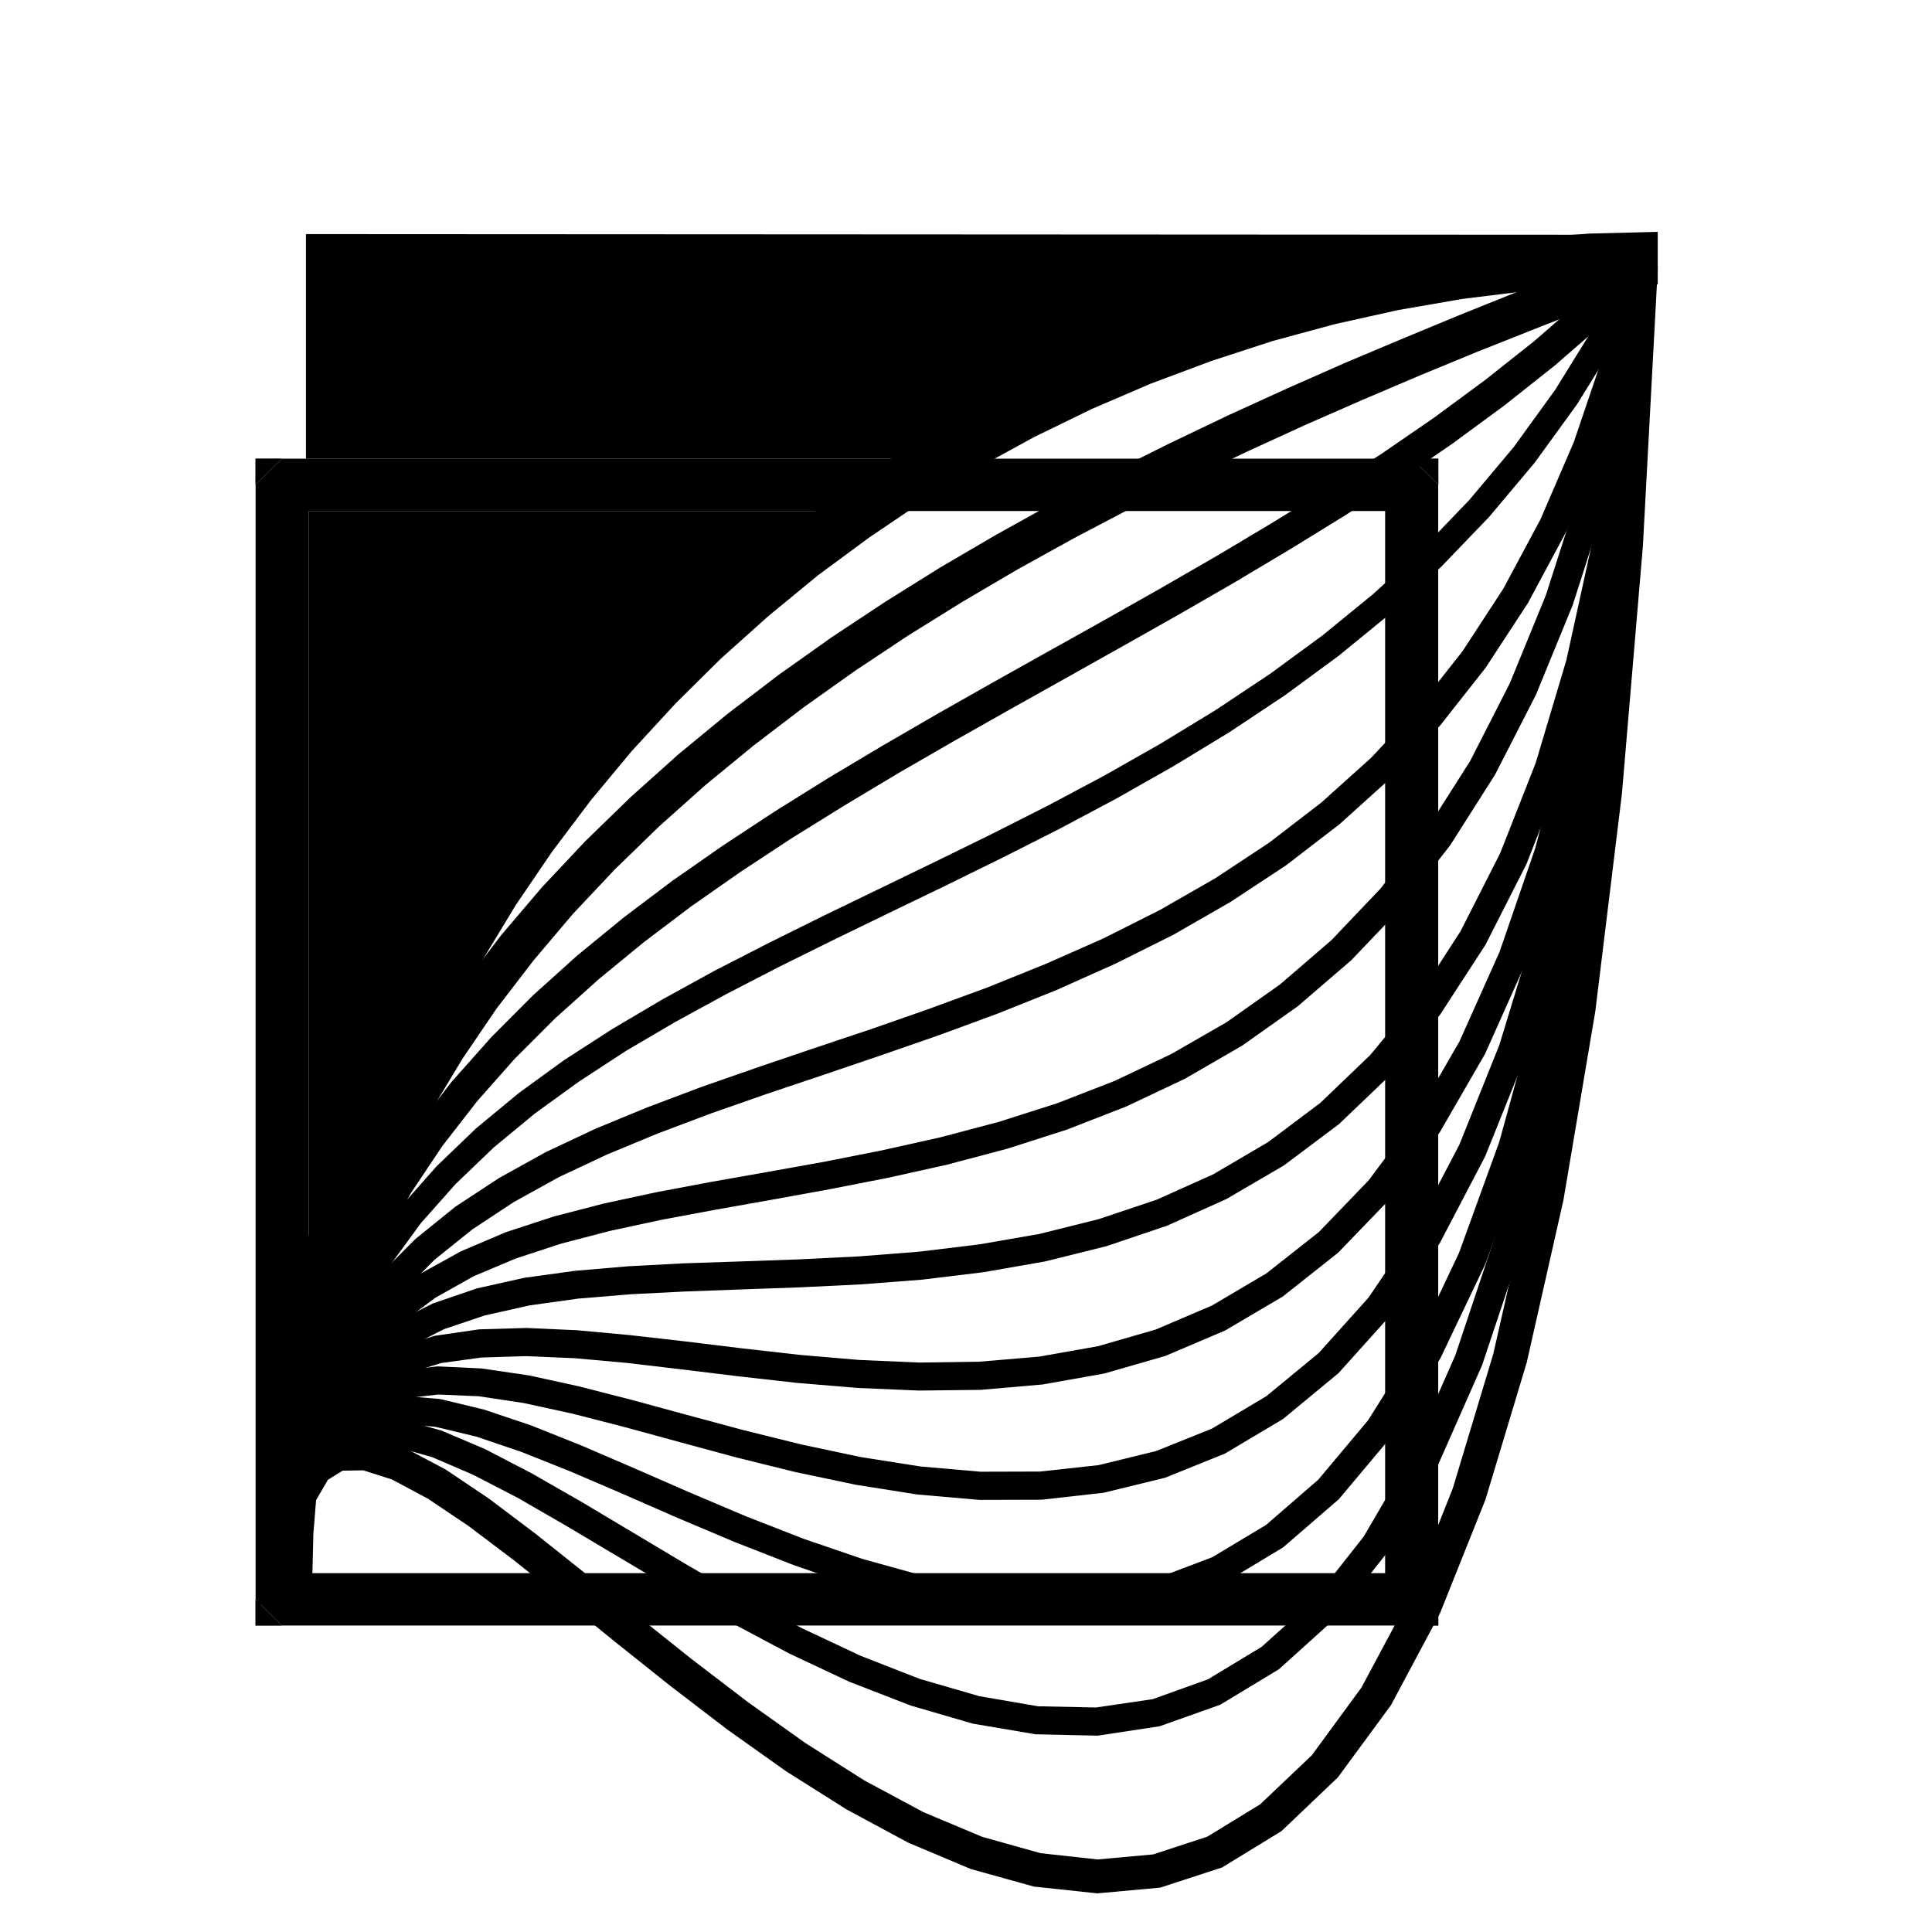 <svg width="100" height="100" viewBox="0 0 100 100" fill="none" xmlns="http://www.w3.org/2000/svg">
<rect width="100" height="100" fill="white"/>
<path fill-rule="evenodd" clip-rule="evenodd" d="M85.037 12.153C48.115 13.026 16.721 42.508 15.836 72.998V12.117L85.037 12.153Z" fill="black"/>
<path d="M13.221 25.091V23.732H14.598L13.221 25.091ZM14.598 23.732L15.975 25.091V82.796H13.23V25.091L14.607 23.732H14.598ZM14.598 84.145H13.221V82.787L14.598 84.145ZM13.221 82.787L14.598 81.428H73.082V84.136H14.598L13.221 82.778V82.787ZM74.45 82.787V84.145H73.073L74.45 82.787ZM73.073 84.145L71.695 82.787V25.091H74.441V82.796L73.064 84.154L73.073 84.145ZM73.073 23.732H74.45V25.091L73.073 23.732ZM74.45 25.091L73.073 26.45H14.589V23.741H73.073L74.45 25.1V25.091Z" fill="#E9FBB2"/>
<path d="M13.221 25.091V23.732H14.598L13.221 25.091ZM14.598 23.732L15.975 25.091V82.796H13.23V25.091L14.607 23.732H14.598ZM14.598 84.145H13.221V82.787L14.598 84.145ZM13.221 82.787L14.598 81.428H73.082V84.136H14.598L13.221 82.778V82.787ZM74.45 82.787V84.145H73.073L74.45 82.787ZM73.073 84.145L71.695 82.787V25.091H74.441V82.796L73.064 84.154L73.073 84.145ZM73.073 23.732H74.45V25.091L73.073 23.732ZM74.45 25.091L73.073 26.45H14.589V23.741H73.073L74.45 25.1V25.091Z" fill="black"/>
<path d="M85.804 12V14.718L82.402 14.808L79.027 15.06L75.68 15.474L72.36 16.05L69.085 16.779L65.866 17.652L62.691 18.687L59.563 19.857L56.508 21.17L53.516 22.628L50.606 24.221L47.761 25.949L45.015 27.803L42.343 29.774L39.78 31.88L37.308 34.094L34.955 36.424L32.702 38.872L30.577 41.428L28.57 44.092L26.691 46.855L24.958 49.717L23.353 52.677L21.893 55.719L20.589 58.86L19.44 62.082L18.446 65.394L17.625 68.777L16.977 72.242L16.512 75.779L16.22 79.388L16.129 83.059H13.338L13.438 79.244L13.739 75.5L14.223 71.828L14.898 68.219L15.755 64.701L16.786 61.263L17.98 57.897L19.34 54.63L20.854 51.453L22.523 48.385L24.338 45.406L26.29 42.535L28.369 39.763L30.586 37.108L32.921 34.562L35.374 32.132L37.946 29.828L40.61 27.641L43.373 25.589L46.237 23.663L49.183 21.872L52.221 20.226L55.331 18.714L58.505 17.346L61.752 16.113L65.054 15.051L68.41 14.133L71.822 13.377L75.26 12.783L78.754 12.351L82.265 12.09L85.804 12Z" fill="black"/>
<path d="M84.536 12.789L85.302 14.751L82.411 15.858L79.483 17.01L76.51 18.189L73.518 19.422L70.517 20.7L67.498 22.023L64.497 23.399L61.496 24.83L58.523 26.315L55.577 27.863L52.667 29.474L49.803 31.157L46.994 32.903L44.258 34.721L41.585 36.62L39.004 38.59L36.505 40.642L34.115 42.775L31.826 44.998L29.655 47.302L27.621 49.705L25.706 52.197L23.945 54.789L22.322 57.48L20.863 60.279L19.576 63.186L18.454 66.201L17.524 69.323L16.785 72.572L16.247 75.938L15.91 79.43L15.8 83.056H13.666L13.785 79.304L14.122 75.677L14.688 72.176L15.463 68.793L16.43 65.535L17.597 62.403L18.938 59.37L20.452 56.463L22.139 53.664L23.973 50.983L25.952 48.391L28.059 45.916L30.303 43.531L32.656 41.245L35.109 39.049L37.663 36.944L40.308 34.928L43.036 32.993L45.836 31.139L48.691 29.357L51.6 27.656L54.555 26.018L57.538 24.443L60.557 22.94L63.585 21.491L66.622 20.106L69.66 18.765L72.697 17.487L75.698 16.245L78.68 15.048L81.636 13.896L84.536 12.789Z" fill="black"/>
<path d="M84.183 13.326L85.368 14.478L82.979 16.746L80.48 18.915L77.88 20.976L75.199 22.947L72.453 24.836L69.644 26.663L66.78 28.427L63.898 30.146L60.979 31.829L58.06 33.476L55.142 35.114L52.232 36.743L49.35 38.372L46.513 40.01L43.722 41.683L40.995 43.375L38.341 45.121L35.778 46.912L33.315 48.775L30.971 50.701L28.736 52.708L26.639 54.804L24.696 57L22.899 59.313L21.275 61.743L19.834 64.299L18.585 67.008L17.527 69.861L16.688 72.884L16.076 76.079L15.693 79.472L15.566 83.054H13.896L14.033 79.355L14.425 75.845L15.064 72.515L15.949 69.366L17.043 66.387L18.348 63.561L19.862 60.888L21.549 58.359L23.401 55.965L25.425 53.689L27.587 51.52L29.876 49.459L32.284 47.488L34.802 45.589L37.41 43.771L40.092 42.007L42.846 40.288L45.665 38.605L48.52 36.95L51.411 35.312L54.321 33.683L57.239 32.054L60.149 30.407L63.05 28.733L65.913 27.023L68.741 25.277L71.523 23.477L74.232 21.615L76.868 19.671L79.412 17.655L81.848 15.54L84.183 13.326Z" fill="black"/>
<path d="M84.299 13.482L85.53 14.049L83.669 17.622L81.635 20.916L79.428 23.958L77.075 26.757L74.585 29.348L71.985 31.742L69.285 33.947L66.504 35.99L63.649 37.889L60.748 39.653L57.811 41.318L54.856 42.892L51.901 44.386L48.955 45.835L46.027 47.248L43.154 48.643L40.336 50.038L37.599 51.451L34.945 52.9L32.4 54.394L29.974 55.978L27.685 57.634L25.55 59.398L23.58 61.287L21.783 63.312L20.187 65.499L18.792 67.866L17.615 70.431L16.676 73.203L15.982 76.226L15.563 79.502L15.417 83.057H14.049L14.204 79.394L14.642 75.992L15.371 72.852L16.356 69.936L17.588 67.254L19.047 64.77L20.725 62.484L22.595 60.369L24.638 58.407L26.846 56.581L29.199 54.871L31.68 53.269L34.27 51.739L36.952 50.263L39.724 48.841L42.552 47.437L45.434 46.042L48.353 44.629L51.29 43.19L54.227 41.705L57.155 40.148L60.055 38.501L62.919 36.755L65.719 34.892L68.446 32.894L71.091 30.734L73.627 28.404L76.053 25.875L78.352 23.139L80.495 20.178L82.484 16.965L84.299 13.482Z" fill="black"/>
<path d="M84.202 13.621L85.643 13.927L84.366 18.886L82.834 23.404L81.074 27.507L79.085 31.215L76.896 34.563L74.534 37.56L72.007 40.25L69.344 42.653L66.571 44.786L63.689 46.685L60.743 48.377L57.733 49.88L54.696 51.239L51.64 52.463L48.585 53.587L45.547 54.641L42.556 55.657L39.637 56.638L36.782 57.637L34.037 58.672L31.41 59.761L28.92 60.931L26.594 62.218L24.451 63.631L22.49 65.206L20.738 66.97L19.215 68.941L17.92 71.154L16.88 73.638L16.114 76.428L15.64 79.56L15.476 83.061H13.998L14.171 79.425L14.673 76.14L15.485 73.179L16.598 70.515L17.984 68.14L19.626 66.016L21.495 64.135L23.566 62.461L25.828 60.976L28.245 59.635L30.808 58.429L33.49 57.322L36.281 56.269L39.145 55.27L42.082 54.272L45.073 53.273L48.083 52.22L51.102 51.113L54.112 49.898L57.104 48.575L60.041 47.099L62.914 45.452L65.705 43.607L68.396 41.537L70.968 39.224L73.403 36.624L75.692 33.717L77.808 30.477L79.733 26.886L81.457 22.89L82.953 18.481L84.202 13.621Z" fill="black"/>
<path d="M84.193 13.672L85.653 13.879L84.494 20.304L83.071 26.109L81.402 31.32L79.496 35.972L77.38 40.103L75.063 43.748L72.582 46.934L69.937 49.706L67.164 52.09L64.291 54.124L61.318 55.843L58.289 57.274L55.216 58.471L52.124 59.461L49.032 60.28L45.958 60.964L42.921 61.558L39.947 62.098L37.056 62.611L34.256 63.133L31.583 63.709L29.057 64.366L26.695 65.14L24.515 66.058L22.544 67.164L20.784 68.478L19.252 70.035L17.947 71.88L16.908 74.067L16.123 76.632L15.64 79.611L15.476 83.057H13.998L14.171 79.467L14.691 76.308L15.521 73.554L16.671 71.16L18.102 69.108L19.808 67.389L21.733 65.941L23.867 64.762L26.175 63.781L28.646 62.971L31.246 62.296L33.964 61.711L36.782 61.18L39.683 60.667L42.647 60.136L45.648 59.542L48.676 58.867L51.704 58.066L54.723 57.103L57.706 55.942L60.624 54.556L63.489 52.909L66.252 50.956L68.915 48.662L71.451 45.998L73.85 42.92L76.094 39.392L78.146 35.37L80.007 30.825L81.648 25.722L83.053 20.017L84.193 13.672Z" fill="black"/>
<path d="M84.12 13.797L85.589 13.887L84.877 21.536L83.837 28.394L82.506 34.523L80.882 39.949L79.003 44.737L76.887 48.904L74.543 52.512L72.017 55.59L69.308 58.182L66.453 60.324L63.479 62.061L60.415 63.438L57.277 64.5L54.094 65.292L50.901 65.85L47.709 66.237L44.544 66.48L41.425 66.632L38.388 66.74L35.432 66.849L32.605 66.993L29.923 67.217L27.406 67.568L25.08 68.09L22.973 68.801L21.103 69.755L19.489 70.979L18.112 72.518L16.999 74.444L16.169 76.811L15.649 79.664L15.476 83.056H13.998L14.19 79.502L14.746 76.451L15.658 73.85L16.908 71.681L18.477 69.917L20.319 68.522L22.398 67.469L24.688 66.686L27.141 66.138L29.759 65.778L32.505 65.543L35.368 65.391L38.333 65.292L41.37 65.184L44.453 65.031L47.563 64.788L50.683 64.41L53.793 63.87L56.858 63.105L59.867 62.097L62.795 60.783L65.632 59.118L68.341 57.084L70.922 54.609L73.357 51.666L75.601 48.193L77.653 44.152L79.487 39.49L81.074 34.172L82.396 28.142L83.409 21.365L84.12 13.797Z" fill="black"/>
<path d="M84.184 13.73L85.662 13.82L84.923 22.811L83.865 30.856L82.515 38.002L80.882 44.292L78.994 49.791L76.869 54.543L74.525 58.602L71.98 62.021L69.262 64.838L66.398 67.106L63.406 68.87L60.314 70.184L57.158 71.093L53.966 71.66L50.756 71.939L47.563 71.975L44.389 71.84L41.261 71.579L38.214 71.237L35.268 70.877L32.441 70.544L29.75 70.301L27.233 70.193L24.916 70.265L22.827 70.553L20.985 71.12L19.398 71.975L18.066 73.199L16.99 74.837L16.169 76.978L15.649 79.705L15.476 83.062H13.998L14.19 79.552L14.746 76.609L15.667 74.189L16.935 72.263L18.531 70.796L20.41 69.779L22.508 69.14L24.797 68.807L27.251 68.735L29.85 68.852L32.587 69.104L35.441 69.428L38.388 69.788L41.407 70.13L44.48 70.391L47.581 70.526L50.692 70.481L53.775 70.22L56.83 69.68L59.822 68.816L62.731 67.574L65.55 65.909L68.268 63.767L70.849 61.085L73.284 57.819L75.546 53.895L77.617 49.269L79.469 43.888L81.074 37.696L82.415 30.64L83.454 22.667L84.184 13.73Z" fill="black"/>
<path d="M84.184 13.738L85.662 13.81L84.923 24.07L83.874 33.204L82.524 41.294L80.891 48.395L79.003 54.551L76.878 59.842L74.534 64.324L71.998 68.05L69.28 71.074L66.407 73.449L63.397 75.24L60.296 76.491L57.122 77.265L53.911 77.625L50.692 77.634L47.481 77.355L44.298 76.851L41.169 76.194L38.114 75.438L35.159 74.637L32.322 73.863L29.631 73.171L27.105 72.621L24.779 72.27L22.69 72.18L20.857 72.388L19.306 72.918L18.02 73.836L16.971 75.204L16.169 77.148L15.649 79.749L15.476 83.061H13.998L14.19 79.587L14.746 76.752L15.685 74.502L16.981 72.793L18.631 71.632L20.538 70.966L22.645 70.723L24.925 70.831L27.378 71.191L29.969 71.758L32.705 72.46L35.551 73.234L38.488 74.025L41.507 74.772L44.562 75.42L47.654 75.906L50.756 76.176L53.829 76.167L56.867 75.834L59.84 75.105L62.731 73.944L65.541 72.27L68.25 70.039L70.831 67.168L73.266 63.586L75.537 59.248L77.608 54.083L79.459 48.026L81.074 41.025L82.415 33.015L83.454 23.935L84.184 13.738Z" fill="black"/>
<path d="M84.184 13.738L85.662 13.801L84.932 25.375L83.874 35.67L82.524 44.75L80.891 52.679L79.012 59.536L76.896 65.395L74.552 70.309L72.017 74.358L69.299 77.598L66.416 80.091L63.397 81.909L60.269 83.088L57.077 83.718L53.857 83.853L50.619 83.583L47.399 82.971L44.216 82.089L41.078 81.009L38.023 79.812L35.058 78.561L32.222 77.319L29.513 76.158L26.986 75.15L24.651 74.358L22.544 73.854L20.711 73.683L19.188 73.899L17.956 74.502L16.953 75.6L16.16 77.328L15.649 79.794L15.476 83.061H13.998L14.19 79.623L14.755 76.905L15.704 74.817L17.054 73.35L18.75 72.504L20.684 72.234L22.791 72.415L25.062 72.963L27.497 73.782L30.087 74.817L32.806 75.987L35.651 77.229L38.579 78.471L41.598 79.65L44.654 80.694L47.737 81.549L50.829 82.134L53.884 82.404L56.903 82.269L59.858 81.693L62.741 80.604L65.532 78.93L68.231 76.59L70.813 73.512L73.257 69.625L75.519 64.846L77.599 59.113L79.459 52.355L81.065 44.498L82.405 35.499L83.454 25.267L84.184 13.738Z" fill="black"/>
<path d="M84.184 13.738L85.662 13.801L84.886 26.625L83.792 38.01L82.405 48.026L80.754 56.755L78.848 64.27L76.714 70.66L74.361 75.987L71.816 80.343L69.089 83.79L66.197 86.4L63.16 88.236L60.023 89.351L56.821 89.837L53.592 89.765L50.354 89.216L47.144 88.281L43.961 87.048L40.841 85.581L37.795 83.961L34.849 82.269L32.012 80.586L29.321 78.984L26.795 77.526L24.46 76.32L22.362 75.42L20.52 74.898L19.015 74.808L17.847 75.15L16.908 75.978L16.151 77.499L15.649 79.839L15.476 83.061H13.998L14.19 79.659L14.755 77.049L15.713 75.123L17.117 73.881L18.86 73.359L20.784 73.467L22.864 74.052L25.107 75.006L27.515 76.257L30.078 77.724L32.778 79.335L35.596 81.018L38.515 82.692L41.507 84.276L44.553 85.707L47.618 86.904L50.692 87.794L53.729 88.317L56.73 88.379L59.667 87.948L62.522 86.922L65.304 85.239L68.003 82.809L70.585 79.533L73.038 75.339L75.328 70.147L77.425 63.874L79.313 56.45L80.955 47.801L82.323 37.848L83.409 26.517L84.184 13.738Z" fill="black"/>
<path d="M84.024 13.738L85.811 13.792L85.036 28.263L83.951 41.078L82.574 52.337L80.923 62.119L79.025 70.516L76.891 77.607L74.538 83.493L71.993 88.263L69.248 91.997L66.329 94.778L63.255 96.659L60.054 97.703L56.798 98L53.514 97.649L50.249 96.74L47.02 95.381L43.828 93.662L40.69 91.682L37.635 89.513L34.688 87.255L31.843 84.987L29.143 82.791L26.607 80.766L24.263 78.993L22.147 77.571L20.296 76.581L18.8 76.104L17.733 76.122L16.976 76.59L16.282 77.778L15.799 79.911L15.626 83.061H13.838L14.029 79.695L14.613 77.175L15.653 75.402L17.231 74.43L19.073 74.367L21.007 74.97L23.077 76.068L25.312 77.571L27.711 79.38L30.274 81.423L32.974 83.619L35.792 85.869L38.711 88.1L41.693 90.224L44.731 92.15L47.795 93.797L50.842 95.075L53.861 95.921L56.816 96.245L59.689 95.984L62.489 95.066L65.225 93.392L67.898 90.854L70.47 87.344L72.915 82.773L75.195 77.04L77.293 70.075L79.171 61.786L80.804 52.094L82.181 40.907L83.258 28.146L84.024 13.738Z" fill="black"/>
</svg>
